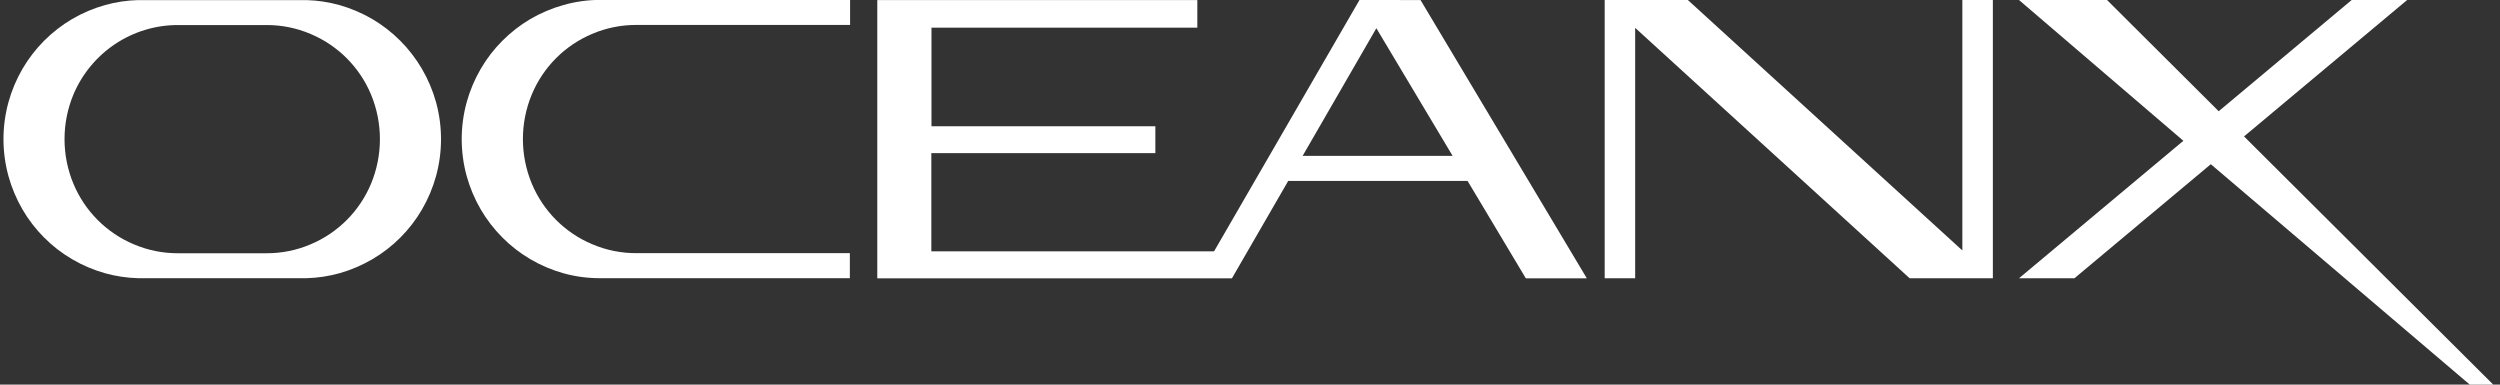 <?xml version="1.0" encoding="UTF-8"?> <svg xmlns="http://www.w3.org/2000/svg" width="247" height="38" viewBox="0 0 247 38" fill="none"><rect x="0" y="0" width="247" height="38" fill="#333333" stroke="none"/><g clip-path="url(#clip0_1931_1534)"><path d="M55.674 0.495C54.528 0.816 53.427 1.282 52.398 1.882C51.389 2.477 50.46 3.199 49.633 4.03C48.804 4.858 48.086 5.791 47.497 6.805C46.896 7.836 46.43 8.942 46.11 10.093C45.453 12.485 45.453 15.01 46.11 17.402C46.43 18.553 46.896 19.658 47.497 20.69C48.685 22.723 50.372 24.416 52.398 25.608C53.426 26.211 54.527 26.679 55.674 27C56.861 27.329 58.087 27.492 59.318 27.485H83.965V25.012H62.894C61.388 25.021 59.897 24.72 58.511 24.129C55.811 22.997 53.665 20.843 52.538 18.134C51.96 16.741 51.663 15.247 51.663 13.738C51.663 12.229 51.96 10.735 52.538 9.341C53.665 6.632 55.811 4.478 58.511 3.346C59.897 2.755 61.388 2.455 62.894 2.464H83.989V-0.01H59.342C58.102 -0.013 56.868 0.157 55.674 0.495Z" fill="white"></path><path d="M193.88 24.745L166.759 0H158.543V27.495H161.554V2.75L188.675 27.495H196.895V0H193.88V24.745Z" fill="white"></path><path d="M41.688 6.805C40.498 4.77 38.81 3.076 36.782 1.882C35.755 1.282 34.655 0.816 33.511 0.495C32.456 0.203 31.371 0.04 30.278 0.01H13.629C12.536 0.04 11.45 0.203 10.396 0.495C9.251 0.815 8.151 1.282 7.124 1.882C5.097 3.076 3.408 4.77 2.219 6.805C1.62 7.837 1.155 8.942 0.837 10.093C0.179 12.485 0.179 15.01 0.837 17.402C1.155 18.553 1.62 19.658 2.219 20.69C2.809 21.703 3.527 22.636 4.355 23.465C5.181 24.297 6.112 25.017 7.124 25.608C8.15 26.212 9.25 26.68 10.396 27C11.45 27.292 12.536 27.455 13.629 27.485H30.287C31.381 27.455 32.466 27.292 33.52 27C34.666 26.679 35.766 26.211 36.792 25.608C37.804 25.017 38.735 24.297 39.561 23.465C40.389 22.636 41.107 21.703 41.697 20.69C42.297 19.658 42.761 18.553 43.08 17.402C43.737 15.01 43.737 12.485 43.08 10.093C42.758 8.941 42.29 7.836 41.688 6.805ZM36.662 18.144C35.534 20.853 33.388 23.007 30.688 24.139C29.303 24.73 27.811 25.03 26.305 25.021H17.606C16.101 25.03 14.609 24.73 13.223 24.139C10.523 23.007 8.377 20.853 7.25 18.144C6.672 16.751 6.375 15.257 6.375 13.748C6.375 12.238 6.672 10.744 7.25 9.351C8.108 7.307 9.549 5.564 11.392 4.34C13.234 3.116 15.397 2.467 17.606 2.474H26.305C27.811 2.465 29.303 2.765 30.688 3.356C33.388 4.488 35.534 6.642 36.662 9.351C37.239 10.744 37.536 12.238 37.536 13.748C37.536 15.257 37.239 16.751 36.662 18.144Z" fill="white"></path><path d="M134.317 0L119.949 24.832H92.016V15.132H114.15V12.474H92.03V2.731H118.296V0.005H86.676V27.5H121.713L127.275 17.877H144.997L150.753 27.5H156.779L140.348 0.005L134.317 0ZM128.701 15.399L135.984 2.789L143.518 15.399H128.701Z" fill="white"></path><path d="M246.333 38L221.71 13.478L237.827 0H232.347L219.207 10.99L208.174 0H199.475L215.717 13.91L199.475 27.495H204.95L218.429 16.223L244.013 38H246.333Z" fill="white"></path></g><defs><clipPath id="clip0_1931_1534"><rect width="246" height="38" fill="white" transform="translate(0.334)"></rect></clipPath></defs></svg> 